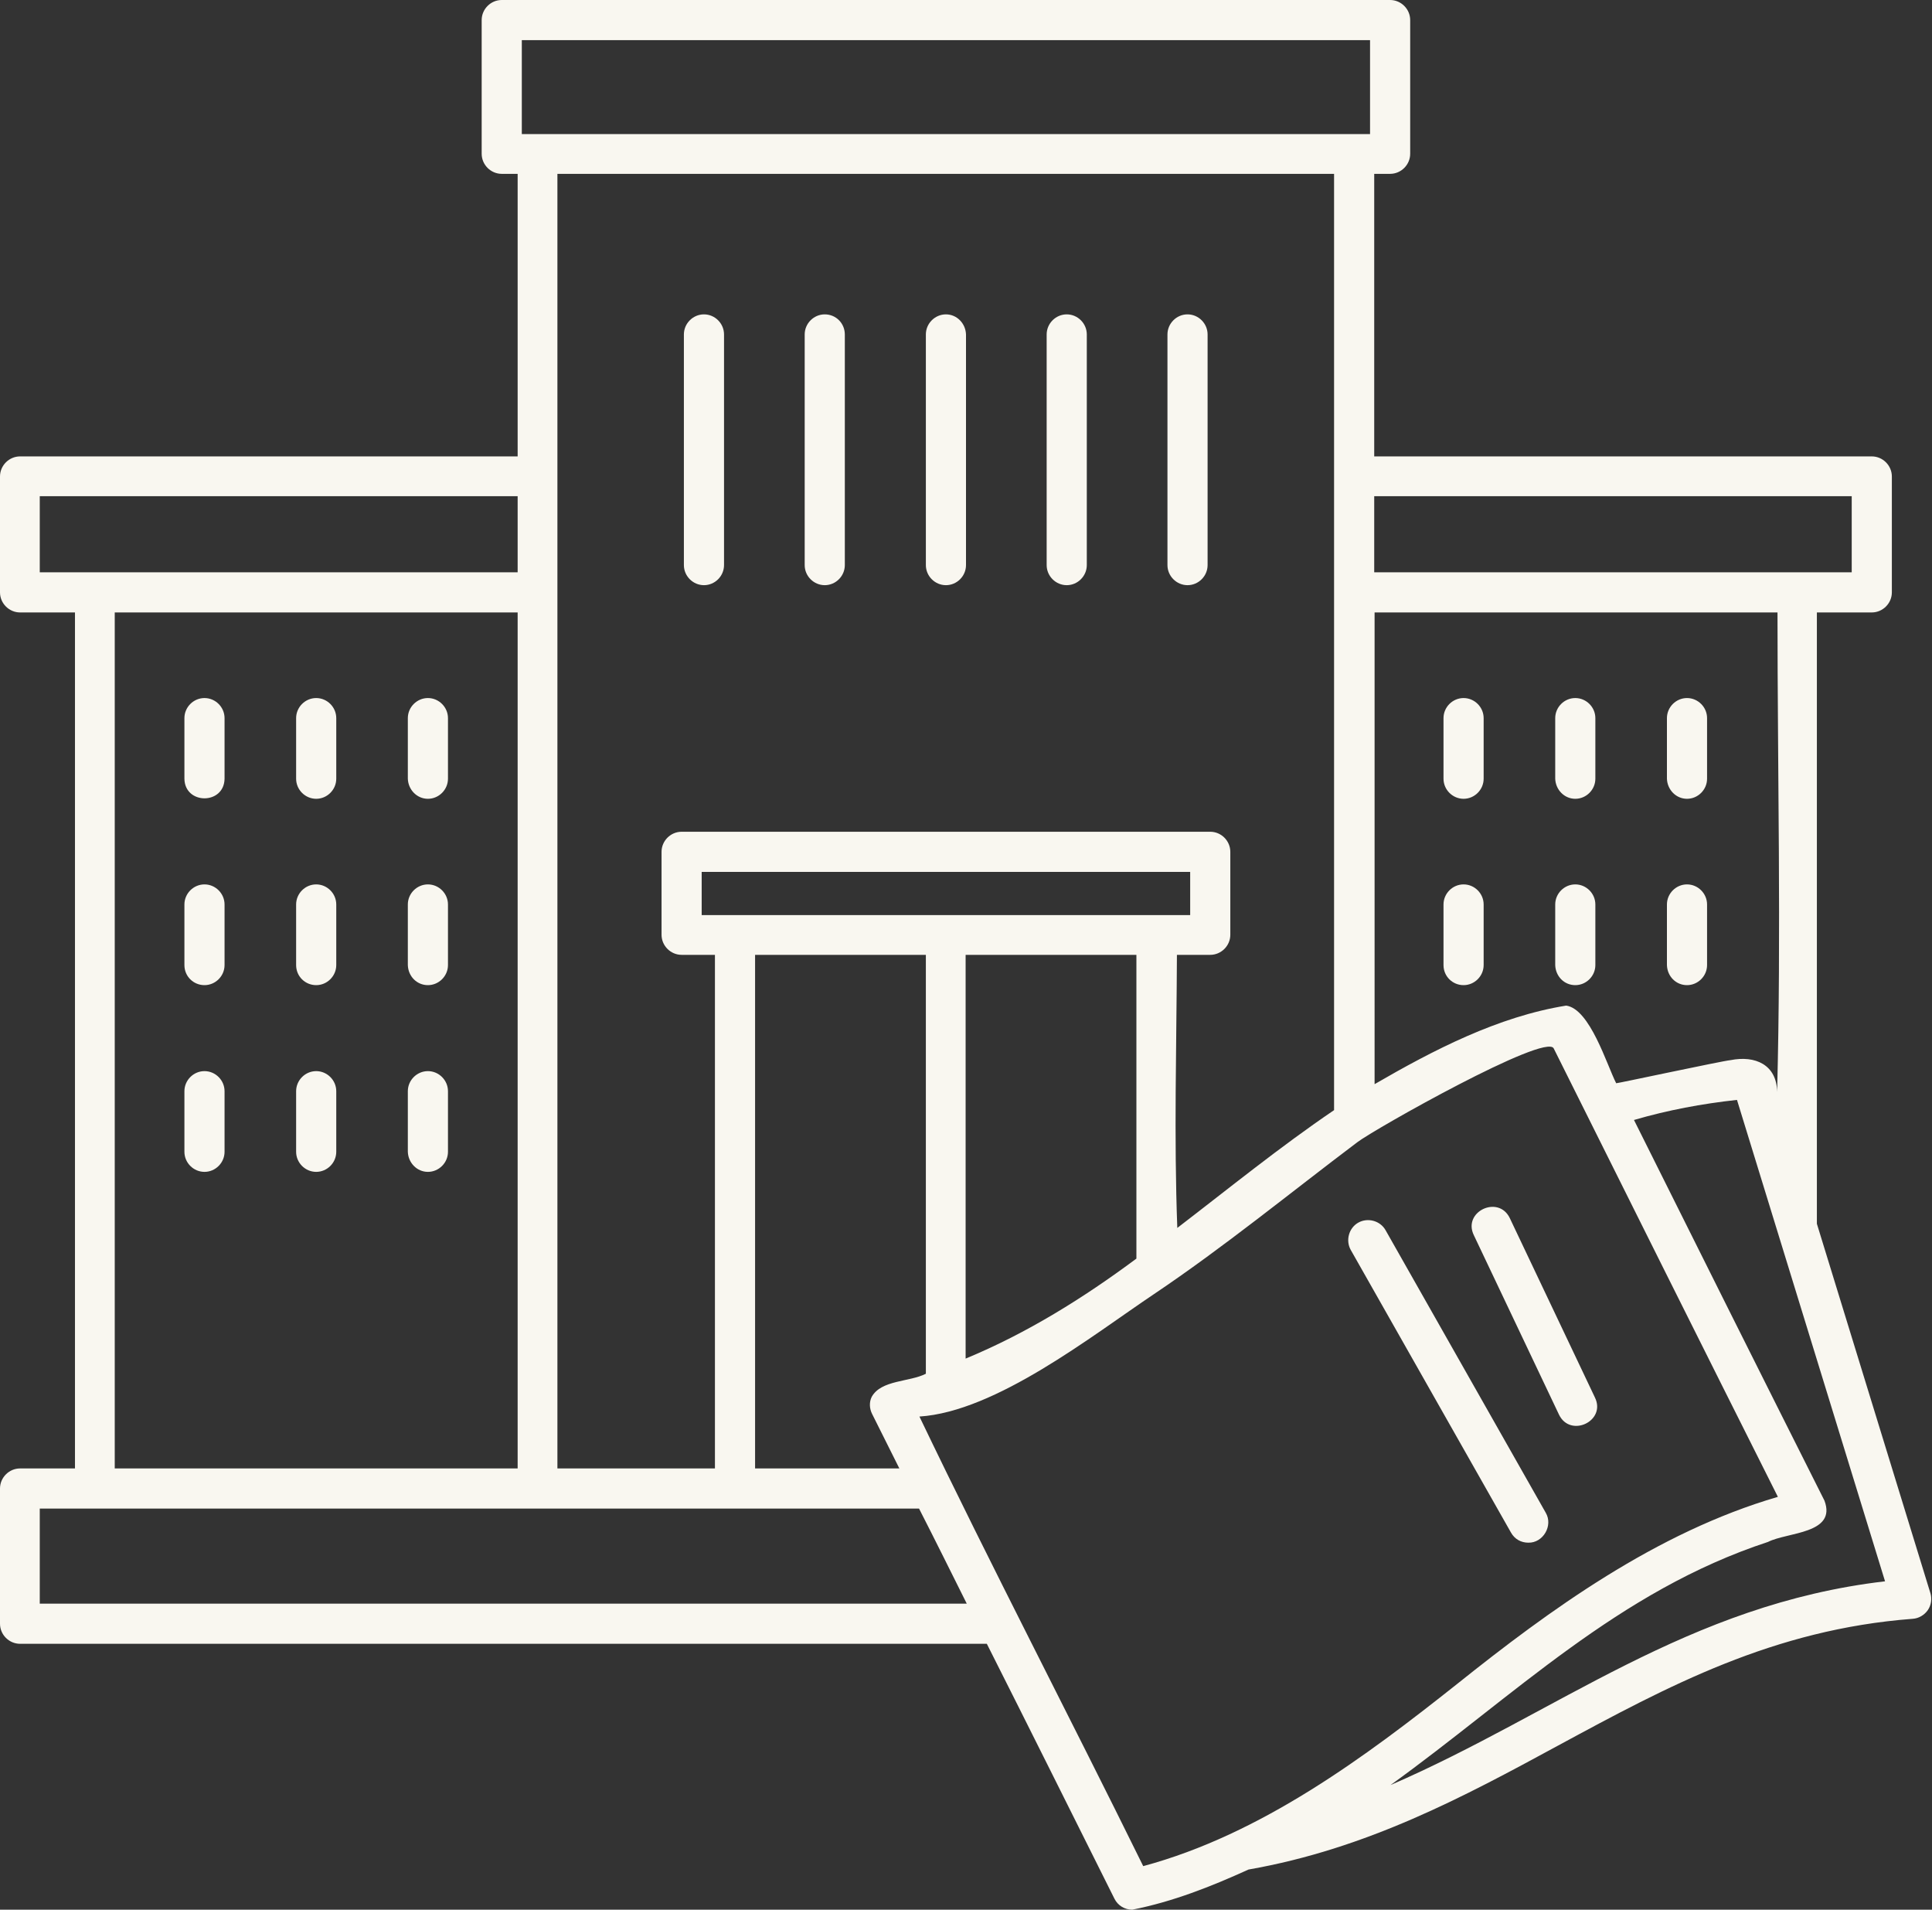 <?xml version="1.0" encoding="UTF-8" standalone="no"?><svg xmlns="http://www.w3.org/2000/svg" xmlns:xlink="http://www.w3.org/1999/xlink" fill="#f9f7f0" height="504.2" preserveAspectRatio="xMidYMid meet" version="1" viewBox="1.0 3.9 510.2 504.2" width="510.2" zoomAndPan="magnify"><rect x="1.0" y="3.9" width="510.2" height="504.2" fill="#333333" stroke="none"/><g id="change1_1"><path d="M49.7,209.5v-16c0-2.9,2.4-5.3,5.3-5.3s5.3,2.4,5.3,5.3v16C60.2,216.4,49.8,216.4,49.7,209.5z M84.5,214.8 c2.9,0,5.3-2.4,5.3-5.3v-16c0-2.9-2.4-5.3-5.3-5.3s-5.3,2.4-5.3,5.3v16C79.2,212.4,81.6,214.8,84.5,214.8z M114,214.8 c2.9,0,5.3-2.4,5.3-5.3v-16c0-2.9-2.4-5.3-5.3-5.3s-5.3,2.4-5.3,5.3v16C108.8,212.4,111.1,214.8,114,214.8z M55,264 c2.9,0,5.3-2.4,5.3-5.3v-16c0-2.9-2.4-5.3-5.3-5.3s-5.3,2.4-5.3,5.3v16C49.7,261.7,52.1,264,55,264z M84.5,264 c2.9,0,5.3-2.4,5.3-5.3v-16c0-2.9-2.4-5.3-5.3-5.3s-5.3,2.4-5.3,5.3v16C79.2,261.7,81.6,264,84.5,264z M114,264 c2.9,0,5.3-2.4,5.3-5.3v-16c0-2.9-2.4-5.3-5.3-5.3s-5.3,2.4-5.3,5.3v16C108.8,261.7,111.1,264,114,264z M55,313.3 c2.9,0,5.3-2.4,5.3-5.3v-16c0-2.9-2.4-5.3-5.3-5.3s-5.3,2.4-5.3,5.3v16C49.7,310.9,52.1,313.3,55,313.3z M84.5,313.3 c2.9,0,5.3-2.4,5.3-5.3v-16c0-2.9-2.4-5.3-5.3-5.3s-5.3,2.4-5.3,5.3v16C79.2,310.9,81.6,313.3,84.5,313.3z M114,313.3 c2.9,0,5.3-2.4,5.3-5.3v-16c0-2.9-2.4-5.3-5.3-5.3s-5.3,2.4-5.3,5.3v16C108.8,310.9,111.1,313.3,114,313.3z M387.5,214.8 c2.9,0,5.3-2.4,5.3-5.3v-16c0-2.9-2.4-5.3-5.3-5.3c-2.9,0-5.3,2.4-5.3,5.3v16C382.2,212.4,384.6,214.8,387.5,214.8z M417,214.8 c2.9,0,5.3-2.4,5.3-5.3v-16c0-2.9-2.4-5.3-5.3-5.3c-2.9,0-5.3,2.4-5.3,5.3v16C411.8,212.4,414.1,214.8,417,214.8z M446.5,214.8 c2.9,0,5.3-2.4,5.3-5.3v-16c0-2.9-2.4-5.3-5.3-5.3c-2.9,0-5.3,2.4-5.3,5.3v16C441.3,212.4,443.6,214.8,446.5,214.8z M387.5,264 c2.9,0,5.3-2.4,5.3-5.3v-16c0-2.9-2.4-5.3-5.3-5.3c-2.9,0-5.3,2.4-5.3,5.3v16C382.2,261.7,384.6,264,387.5,264z M417,264 c2.9,0,5.3-2.4,5.3-5.3v-16c0-2.9-2.4-5.3-5.3-5.3c-2.9,0-5.3,2.4-5.3,5.3v16C411.8,261.7,414.1,264,417,264z M446.5,264 c2.9,0,5.3-2.4,5.3-5.3v-16c0-2.9-2.4-5.3-5.3-5.3c-2.9,0-5.3,2.4-5.3,5.3v16C441.3,261.7,443.6,264,446.5,264z M186.9,86.9 c-2.9,0-5.3,2.4-5.3,5.3v60.9c0,2.9,2.4,5.3,5.3,5.3c2.9,0,5.3-2.4,5.3-5.3V92.2C192.2,89.3,189.8,86.9,186.9,86.9z M218.8,86.9 c-2.9,0-5.3,2.4-5.3,5.3v60.9c0,2.9,2.4,5.3,5.3,5.3s5.3-2.4,5.3-5.3V92.2C224.1,89.3,221.8,86.9,218.8,86.9z M250.8,86.9 c-2.9,0-5.3,2.4-5.3,5.3v60.9c0,2.9,2.4,5.3,5.3,5.3s5.3-2.4,5.3-5.3V92.2C256,89.3,253.7,86.9,250.8,86.9z M282.7,86.9 c-2.9,0-5.3,2.4-5.3,5.3v60.9c0,2.9,2.4,5.3,5.3,5.3c2.9,0,5.3-2.4,5.3-5.3V92.2C288,89.3,285.6,86.9,282.7,86.9z M314.6,86.9 c-2.9,0-5.3,2.4-5.3,5.3v60.9c0,2.9,2.4,5.3,5.3,5.3c2.9,0,5.3-2.4,5.3-5.3V92.2C319.9,89.3,317.5,86.9,314.6,86.9z M510.1,429 c-0.9,1.3-2.4,2.2-4,2.3c-36.8,2.8-64.5,17.7-93.7,33.5c-24.7,13.4-50.3,27.2-81.7,32.7c-9.9,4.5-20,8.5-30.7,10.6 c-2,0-3.8-1.1-4.7-2.9c-11.2-22.4-22.4-44.9-33.7-67.3H6.3c-2.9,0-5.3-2.4-5.3-5.3v-35.7c0-2.9,2.4-5.3,5.3-5.3h14.5V165.6H6.3 c-2.9,0-5.3-2.4-5.3-5.3v-30.6c0-2.9,2.4-5.3,5.3-5.3h131.4V49.8h-4.2c-2.9,0-5.3-2.4-5.3-5.3V9.2c0-2.9,2.4-5.3,5.3-5.3h234.6 c2.9,0,5.3,2.4,5.3,5.3v35.3c0,2.9-2.4,5.3-5.3,5.3h-4.2v74.6h131.4c2.9,0,5.3,2.4,5.3,5.3v30.6c0,2.9-2.4,5.3-5.3,5.3h-14.5v161.4 l30,97.6C511.2,426,511,427.7,510.1,429z M363.9,155H490v-20.1H363.9V155z M363.9,290.2c15.7-9.1,32.7-17.9,50.7-20.8 c6.3,0.9,10.7,15.6,13.2,20.5c0.1,0.1,28-5.9,30.2-6.1c6.5-1.3,12.2,1.2,12.3,8.4c1.1-42.1,0.1-84.5,0.1-126.6c0,0-106.4,0-106.4,0 V290.2z M138.8,39.3h224V14.5h-224V39.3z M315.3,245.5v-11.4h-129v11.4H315.3z M256,256v106.6c16.2-6.7,31.1-16,45.1-26.4V256H256z M231.2,372.7c2.5-4.5,10-3.9,14.3-6.1V256h-45.1v135.6h38.1c-2.4-4.8-4.8-9.6-7.2-14.4C230.6,375.8,230.5,374.1,231.2,372.7z M311.9,328.1c13.7-10.5,27.1-21.4,41.4-31.1c0-66,0-182.2,0-247.2H148.2c0,72.9,0,266.2,0,341.8h41.6V256H181 c-2.9,0-5.3-2.4-5.3-5.3v-21.9c0-2.9,2.4-5.3,5.3-5.3h139.6c2.9,0,5.3,2.4,5.3,5.3v21.9c0,2.9-2.4,5.3-5.3,5.3h-8.8 C311.7,280,311,304.1,311.9,328.1z M26.1,155h111.6v-20.1H11.5V155H26.1z M31.3,165.6v226h106.4v-226H31.3z M256.3,427.3 c-4-8-8.5-17.1-12.6-25.1c-60.8,0-170.4,0-232.2,0v25.1H256.3z M385.8,448.5c24.4-19.5,52.5-40,84.7-49.4 c-19.7-39.2-39.6-79.1-59.2-118.4c-2.1-4.2-47.5,21.4-51.9,24.8c-17.9,13.5-35.1,27.6-53.7,40.1c-16.4,11-41.7,31-61.9,32.3 c19.1,39.8,39.6,79.1,59.1,118.7C334.1,488.2,361.6,467.7,385.8,448.5z M498.8,421.4c-7.7-24.9-31.8-103.5-39.1-127.1 c-9.2,1-18.3,2.7-27.2,5.3c16.3,32.7,33.8,67.7,50.3,100.5c3.3,8.8-9.8,8.3-14.9,10.9c-39.6,13-67.2,40.8-99.7,64.2 C412.3,456.1,446.6,427.5,498.8,421.4z M412.7,377.4c3,6.2,12.5,1.7,9.5-4.5c0,0-22.5-47.4-22.5-47.4c-3-6.2-12.5-1.7-9.5,4.5 C390.2,330,412.7,377.4,412.7,377.4z M404.6,411.2c3.9,0.1,6.6-4.5,4.6-7.9c0,0-42.3-74.6-42.3-74.6c-1.4-2.5-4.7-3.4-7.2-2 c-2.5,1.4-3.4,4.7-2,7.2l42.3,74.6C401,410.3,402.7,411.2,404.6,411.2z"/></g></svg>